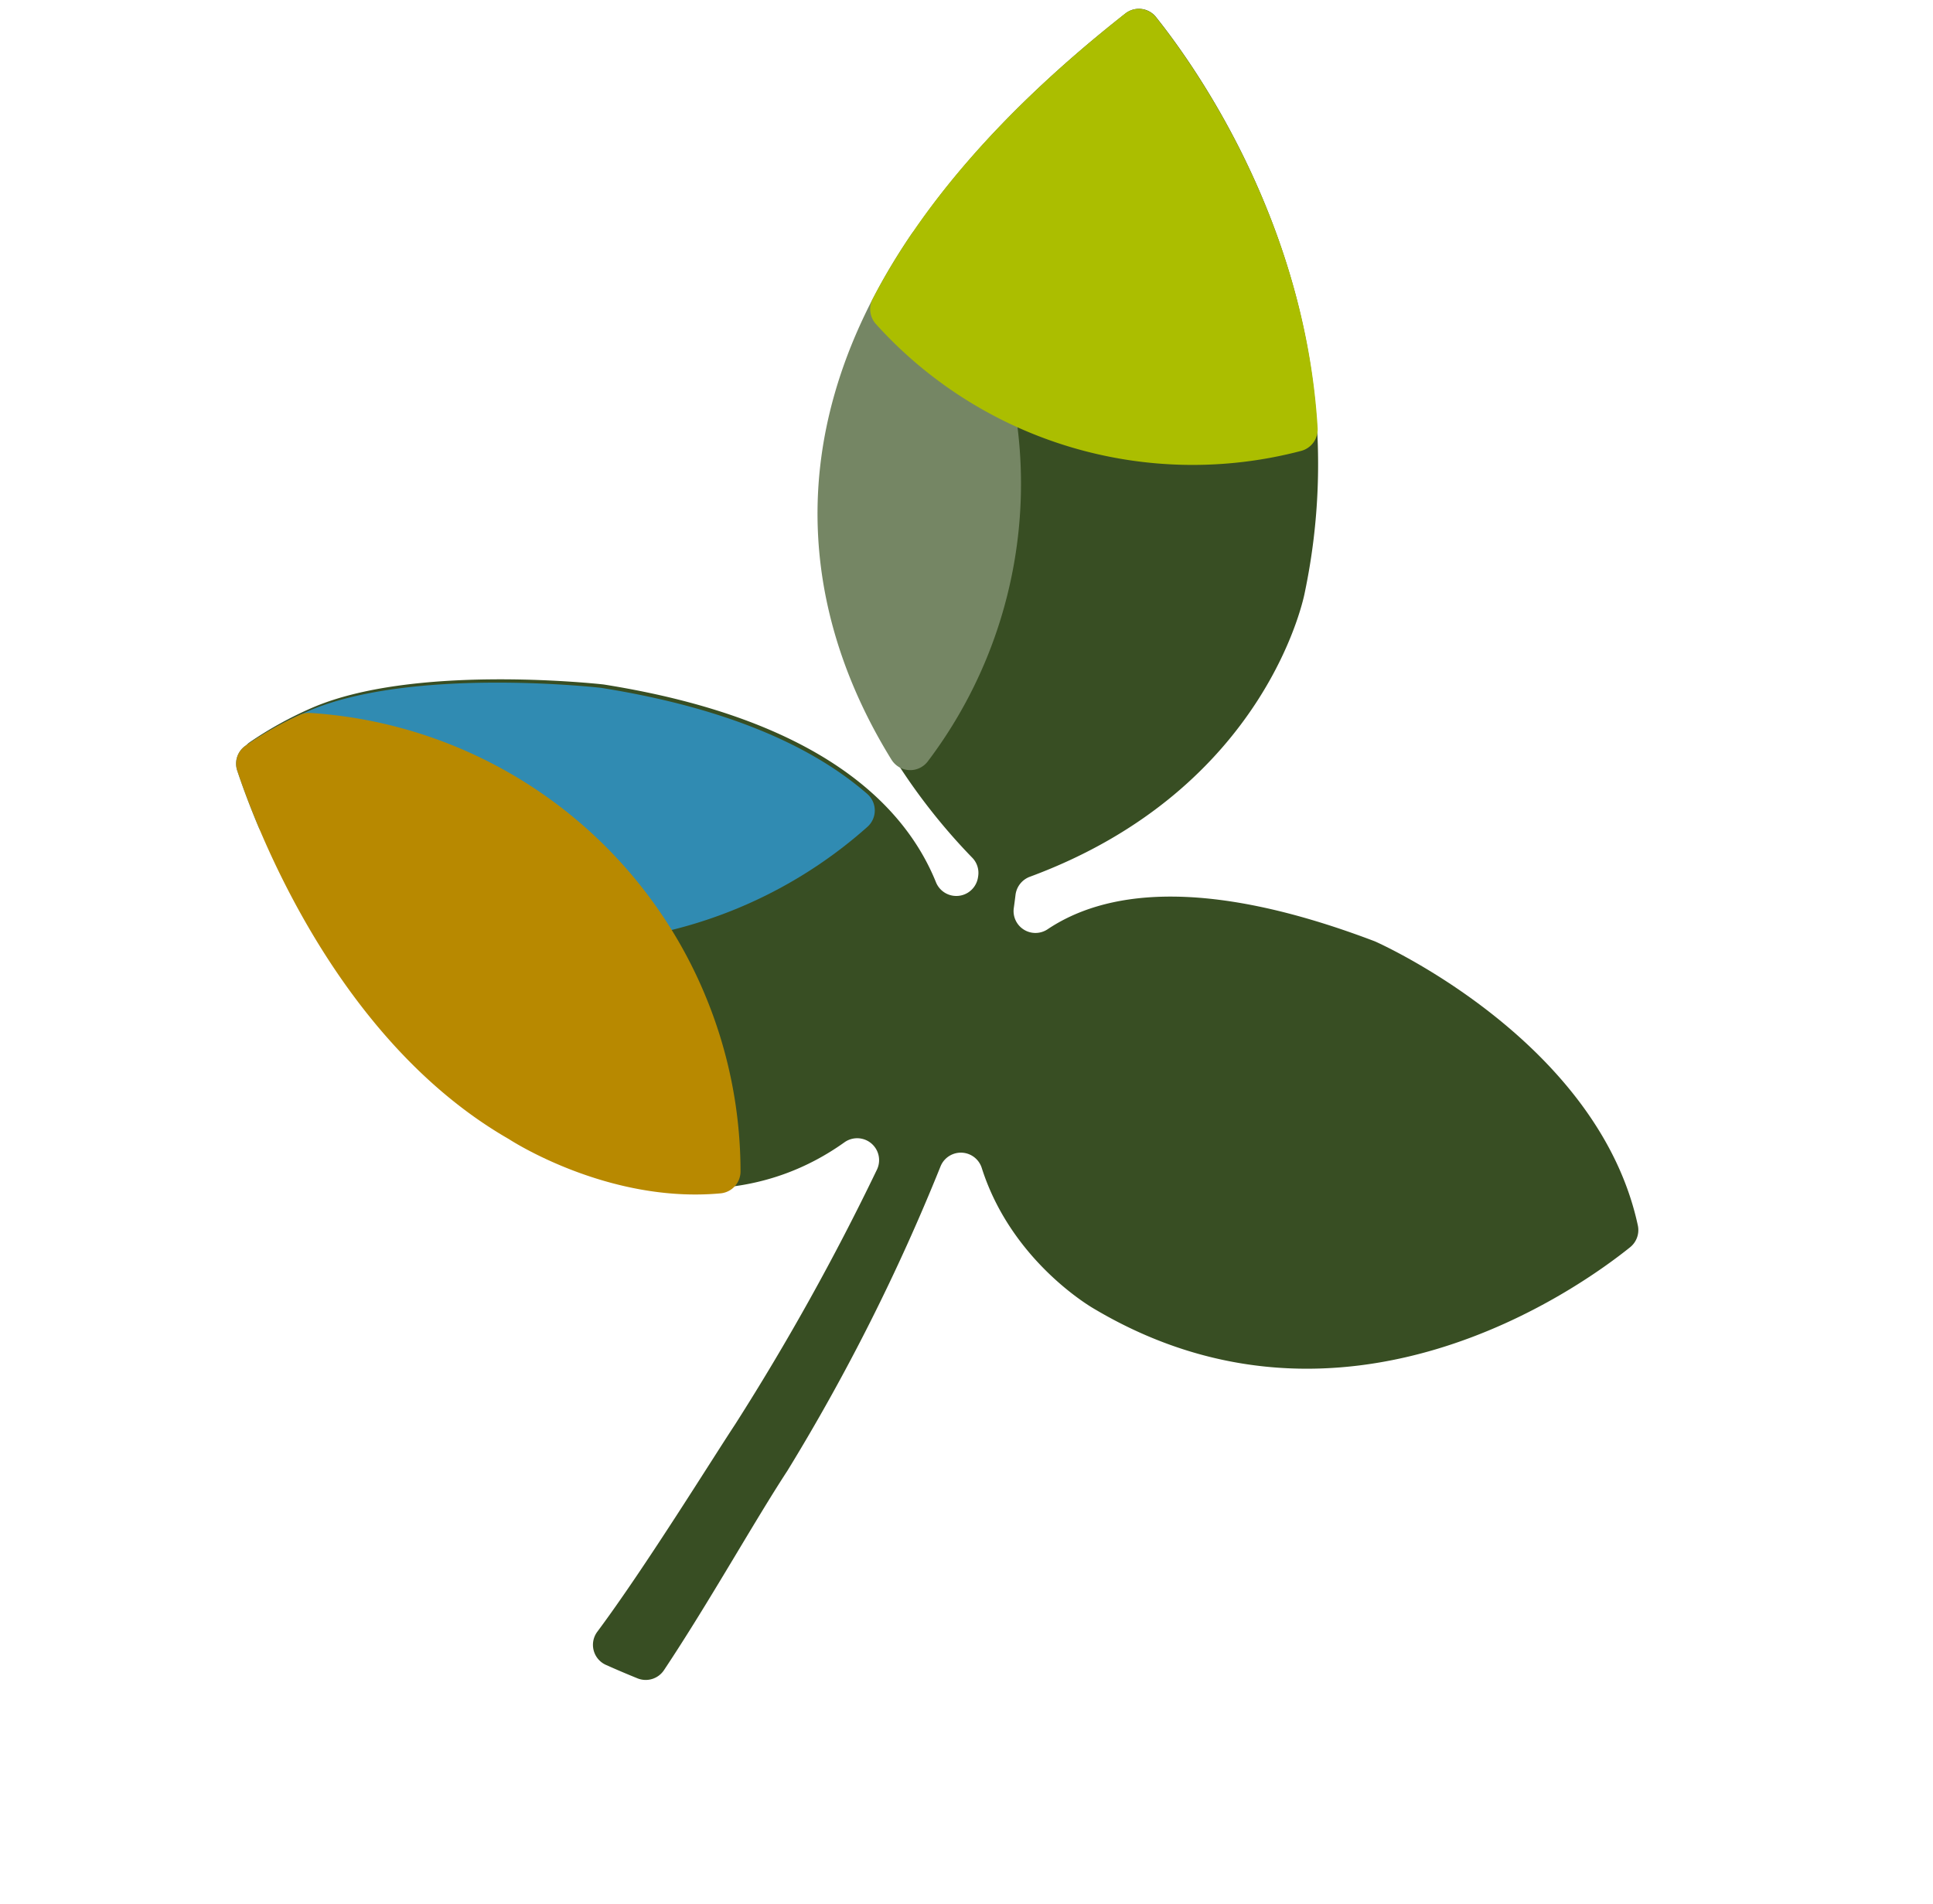 <?xml version="1.0" encoding="UTF-8"?> <svg xmlns="http://www.w3.org/2000/svg" xmlns:xlink="http://www.w3.org/1999/xlink" width="526.926" height="519.04" viewBox="0 0 526.926 519.04"><defs><clipPath id="clip-path"><rect id="Rectángulo_18" data-name="Rectángulo 18" width="395.462" height="349.702" fill="none"></rect></clipPath></defs><g id="Grupo_253" data-name="Grupo 253" transform="matrix(-0.788, 0.616, -0.616, -0.788, 526.926, 367.172)"><g id="Grupo_7" data-name="Grupo 7" transform="translate(-56.396 72.184)" clip-path="url(#clip-path)"><path id="Trazado_98" data-name="Trazado 98" d="M326.523,112.235a668.944,668.944,0,0,0-73.114,30.874,5.974,5.974,0,0,0,2.376,11.31c51.271,2.208,69.942,57.645,69.942,57.645,20.3,49.948,2,108.714-3.506,124.151a5.947,5.947,0,0,1-5.794,3.957,102.441,102.441,0,0,1-19.053-3.022c-28.872-7.427-64.358-41.693-66.6-43.874-.08-.078-.149-.149-.225-.231-40.576-43.638-44.271-76.416-38.041-98.134a5.98,5.98,0,0,0-9.876-5.976l-.231.218a5.922,5.922,0,0,0-1.8,4.974c4.071,37.452,2.637,155.035-174.64,155.568a5.956,5.956,0,0,1-5.958-5.9C-.216,322.325,3.6,246.74,64.7,195.207c0,0,40.625-35.991,106.707-14.883a6.054,6.054,0,0,0,6.145-1.483q1.268-1.269,2.568-2.524a5.961,5.961,0,0,0-3.613-10.236c-18.139-1.3-42.039-14.133-68.219-57.366-.068-.112-.128-.216-.189-.332-1.813-3.449-30.65-59.67-8.694-104.959A6.012,6.012,0,0,1,104.724.011c17.845-.249,96.631,2.939,125.391,76.633,0,0,9.993,23.766.519,49.247a5.972,5.972,0,0,0,8.65,7.2,556.516,556.516,0,0,1,83.866-39.612c15.861-5.4,38.971-15.146,60-22.117A5.975,5.975,0,0,1,390.225,74q2.34,4.065,4.536,8.211a5.986,5.986,0,0,1-3.7,8.58c-21.019,5.747-53.639,17.8-64.534,21.44" transform="translate(0 0)" fill="#384e23"></path><path id="Trazado_100" data-name="Trazado 100" d="M100.254,6.635C96.131,44.094,76.847,93.972,7.767,116.168a5.988,5.988,0,0,1-7.741-6.3A125.466,125.466,0,0,1,92.7.209a6,6,0,0,1,7.55,6.426" transform="translate(81.232 222.043)" fill="#758664"></path><path id="Trazado_99" data-name="Trazado 99" d="M108.131,105.043c-25,11.469-58.169,18.761-102.089,18.9a5.987,5.987,0,0,1-6.034-5.9C-.173,100.89,2.215,49.157,34.261,2.633A6.052,6.052,0,0,1,41.634.489a116.242,116.242,0,0,1,70.015,98.595,6.066,6.066,0,0,1-3.517,5.959" transform="translate(0.038 225.762)" fill="#abbe00"></path><path id="Trazado_101" data-name="Trazado 101" d="M131.477,118.111a5.958,5.958,0,0,1-5.8,3.976,102.86,102.86,0,0,1-19.164-3.037C77.5,111.588,41.844,77.155,39.6,74.966c-.081-.078-.15-.15-.227-.232C14.786,48.291,3.681,25.82.109,7.36A5.982,5.982,0,0,1,5.574.265a125.459,125.459,0,0,1,130.856,99.4,6.073,6.073,0,0,1-.089,2.829c-1.874,6.884-3.67,12.267-4.865,15.619" transform="translate(192.323 218.05)" fill="#308bb2"></path><path id="Trazado_102" data-name="Trazado 102" d="M4.415,46.576A124.906,124.906,0,0,1,26.528,2.326a5.994,5.994,0,0,1,7.933-1.4C60.6,17.7,70.84,48.116,70.84,48.116,91.252,98.326,72.834,157.4,67.309,172.883a5.94,5.94,0,0,1-5.781,3.955,96.486,96.486,0,0,1-16.966-2.5,5.988,5.988,0,0,1-2.649-1.368,125.322,125.322,0,0,1-37.5-126.4" transform="translate(256.483 163.299)" fill="#b88900"></path></g></g></svg> 